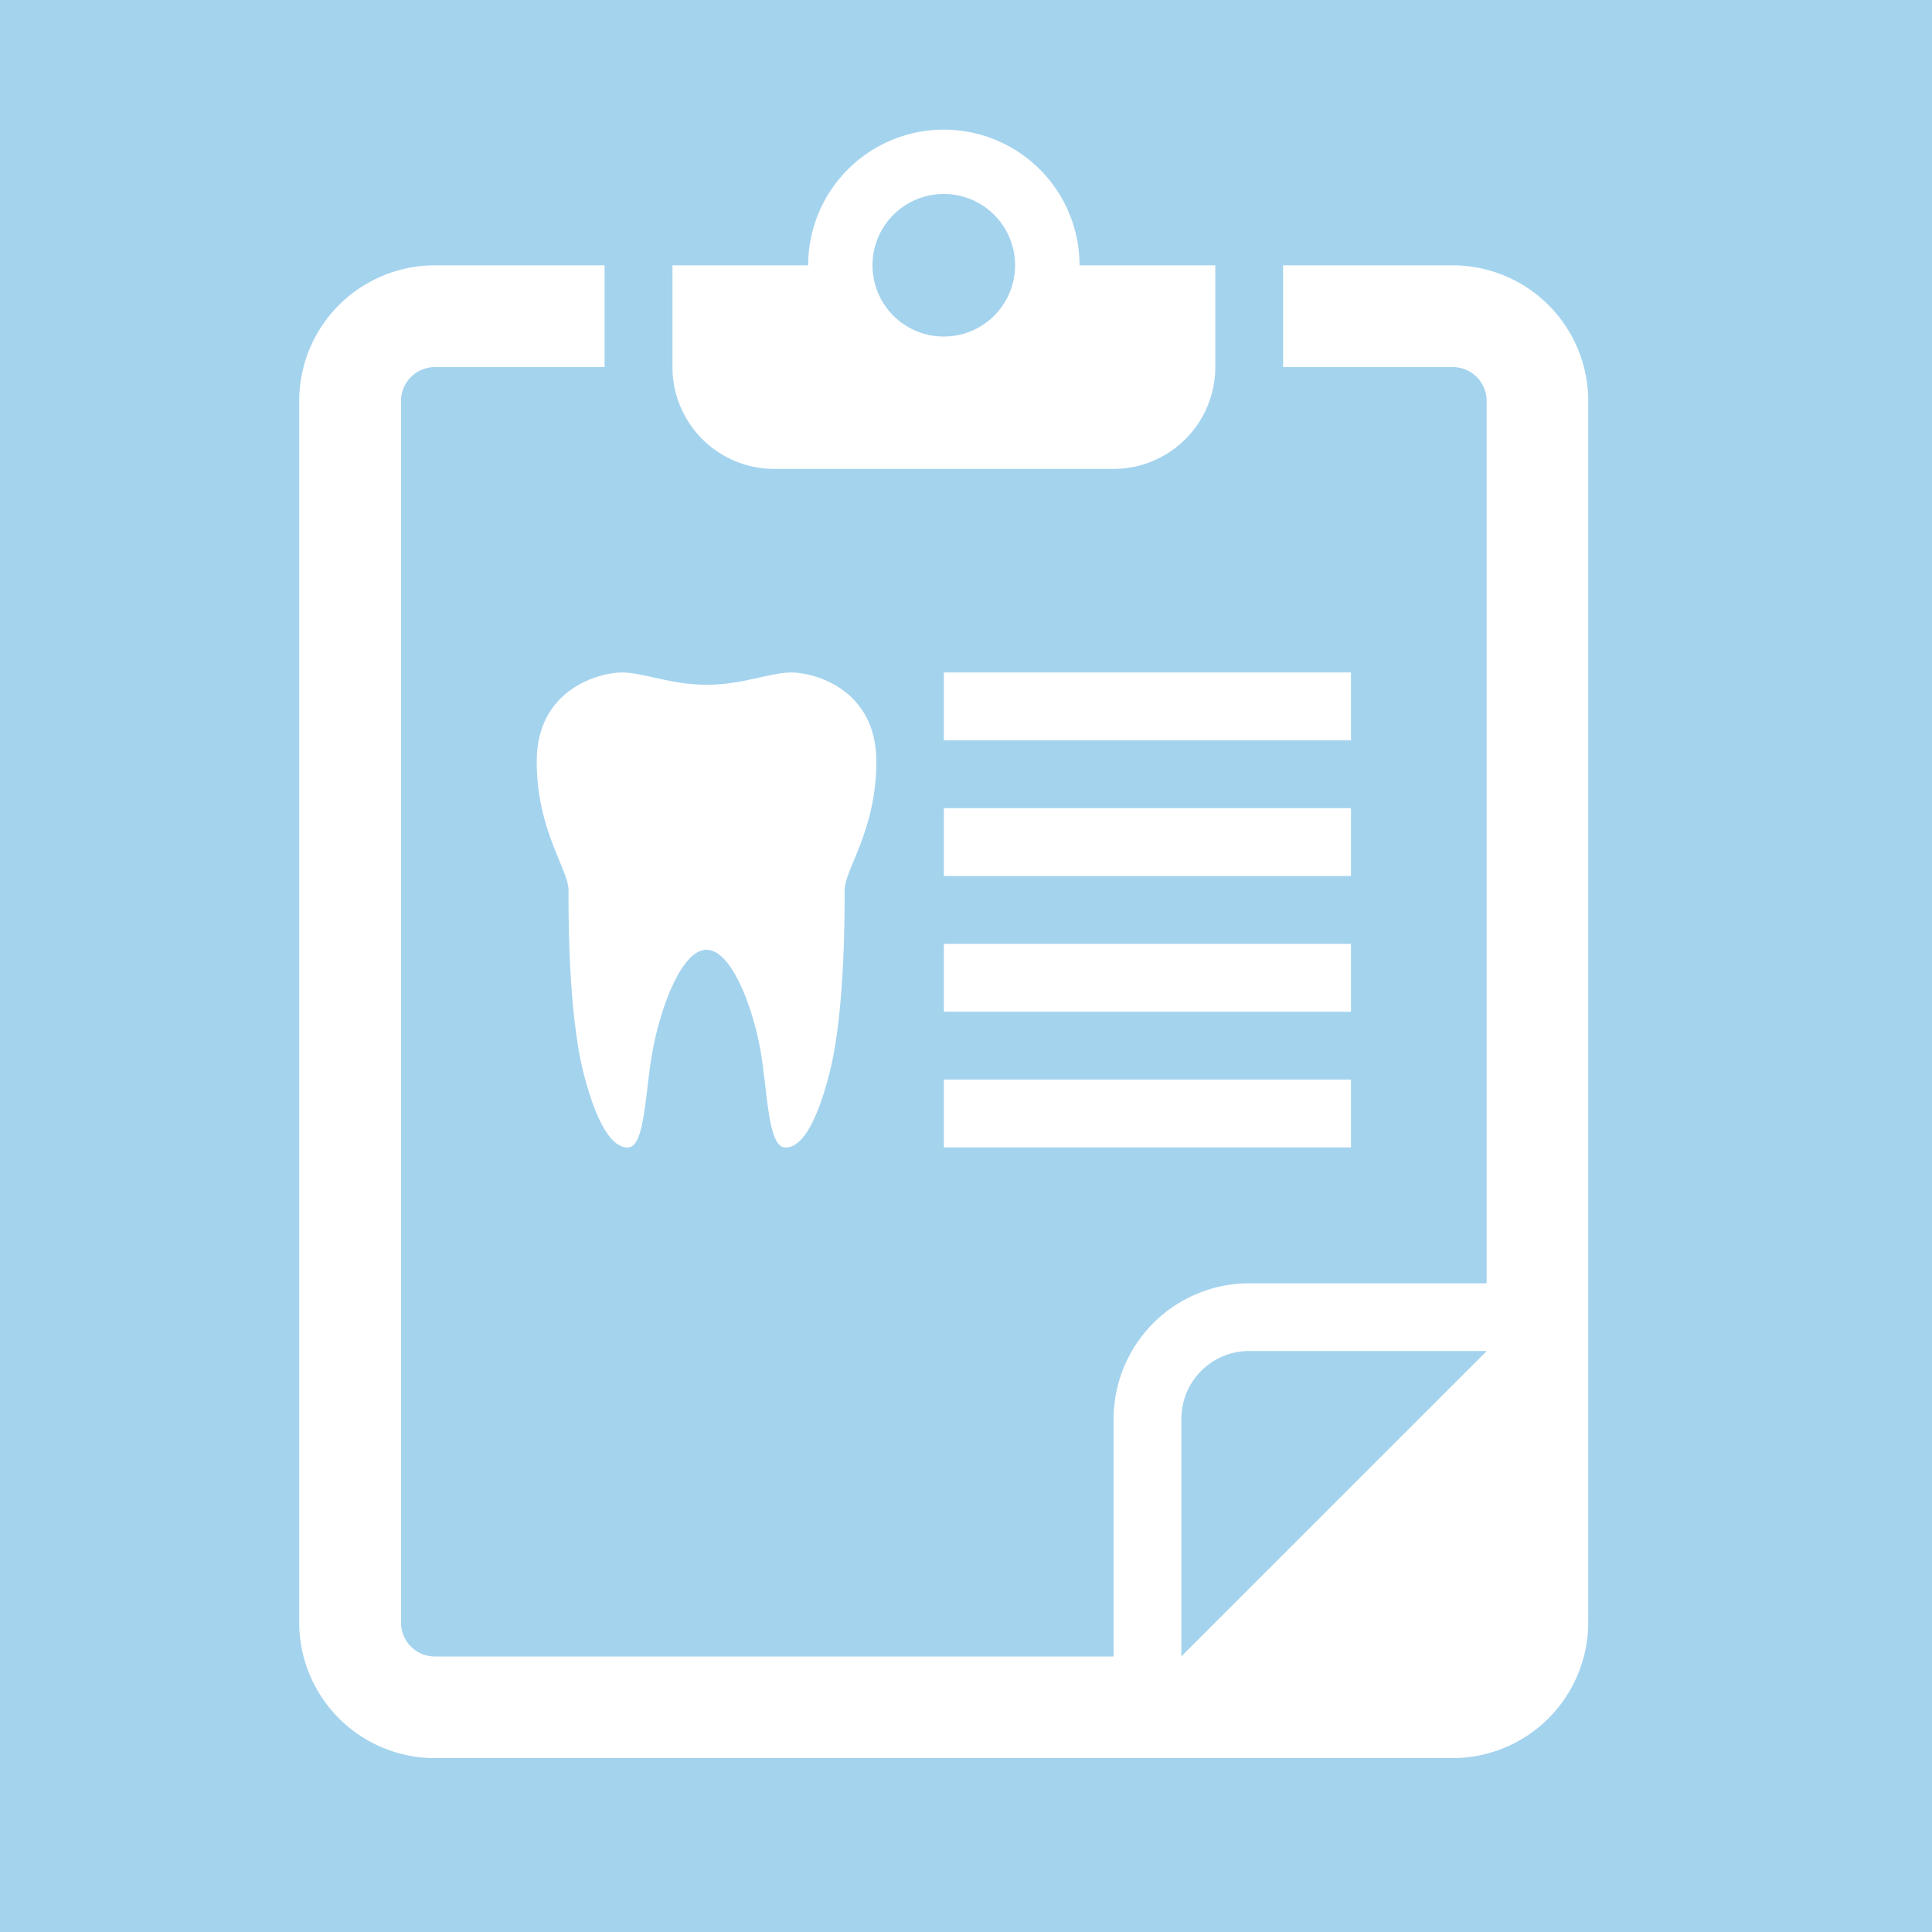  <svg  style="" xmlns="http://www.w3.org/2000/svg" viewBox="0 0 300 300"><defs><style>.cls-1{fill:#a4d3ee;}.cls-2{fill:#fff;}</style></defs><g id="Layer_2" data-name="Layer 2"><g id="background"><rect class="cls-1" width="300" height="300"/></g><g id="Layer_1-2" data-name="Layer 1"><path class="cls-2" d="M83.34,118.24c0,10.76,4.94,16.72,4.94,20,0,1.89-.16,18.34,2.26,28.09,1.75,7,4.09,11.86,6.92,11.86s2.67-9.11,4-15.71,4.49-15,8.25-15,7,8.41,8.26,15,1.15,15.71,4,15.71,5.16-4.85,6.91-11.86c2.43-9.75,2.27-26.2,2.27-28.09,0-3.26,4.93-9.22,4.93-20,0-11.34-9.79-13.82-13.17-13.82s-7.53,1.91-13.17,1.91-9.79-1.91-13.17-1.91S83.34,106.9,83.34,118.24Z"/><path class="cls-2" d="M167.63,41.2a21.07,21.07,0,1,0-42.14,0H104.42V57a15.8,15.8,0,0,0,15.8,15.81H172.9A15.81,15.81,0,0,0,188.71,57V41.2ZM146.56,52.26A11.07,11.07,0,1,1,157.62,41.2,11.06,11.06,0,0,1,146.56,52.26Z"/><path class="cls-2" d="M225.58,41.2H199.24V57h26.34a5.27,5.27,0,0,1,5.27,5.27v137H194a21.08,21.08,0,0,0-21.08,21.08v36.87H67.54a5.26,5.26,0,0,1-5.27-5.26V62.27A5.27,5.27,0,0,1,67.54,57H93.88V41.2H67.54A21.07,21.07,0,0,0,46.46,62.27V251.93A21.08,21.08,0,0,0,67.54,273h158a21.08,21.08,0,0,0,21.08-21.07V62.27A21.07,21.07,0,0,0,225.58,41.2Zm-42.14,216V220.32A10.54,10.54,0,0,1,194,209.78h36.87Z"/><rect class="cls-2" x="146.56" y="104.42" width="63.22" height="10.54"/><rect class="cls-2" x="146.56" y="125.49" width="63.22" height="10.54"/><rect class="cls-2" x="146.56" y="146.56" width="63.22" height="10.54"/><rect class="cls-2" x="146.56" y="167.63" width="63.22" height="10.54"/></g></g></svg>

